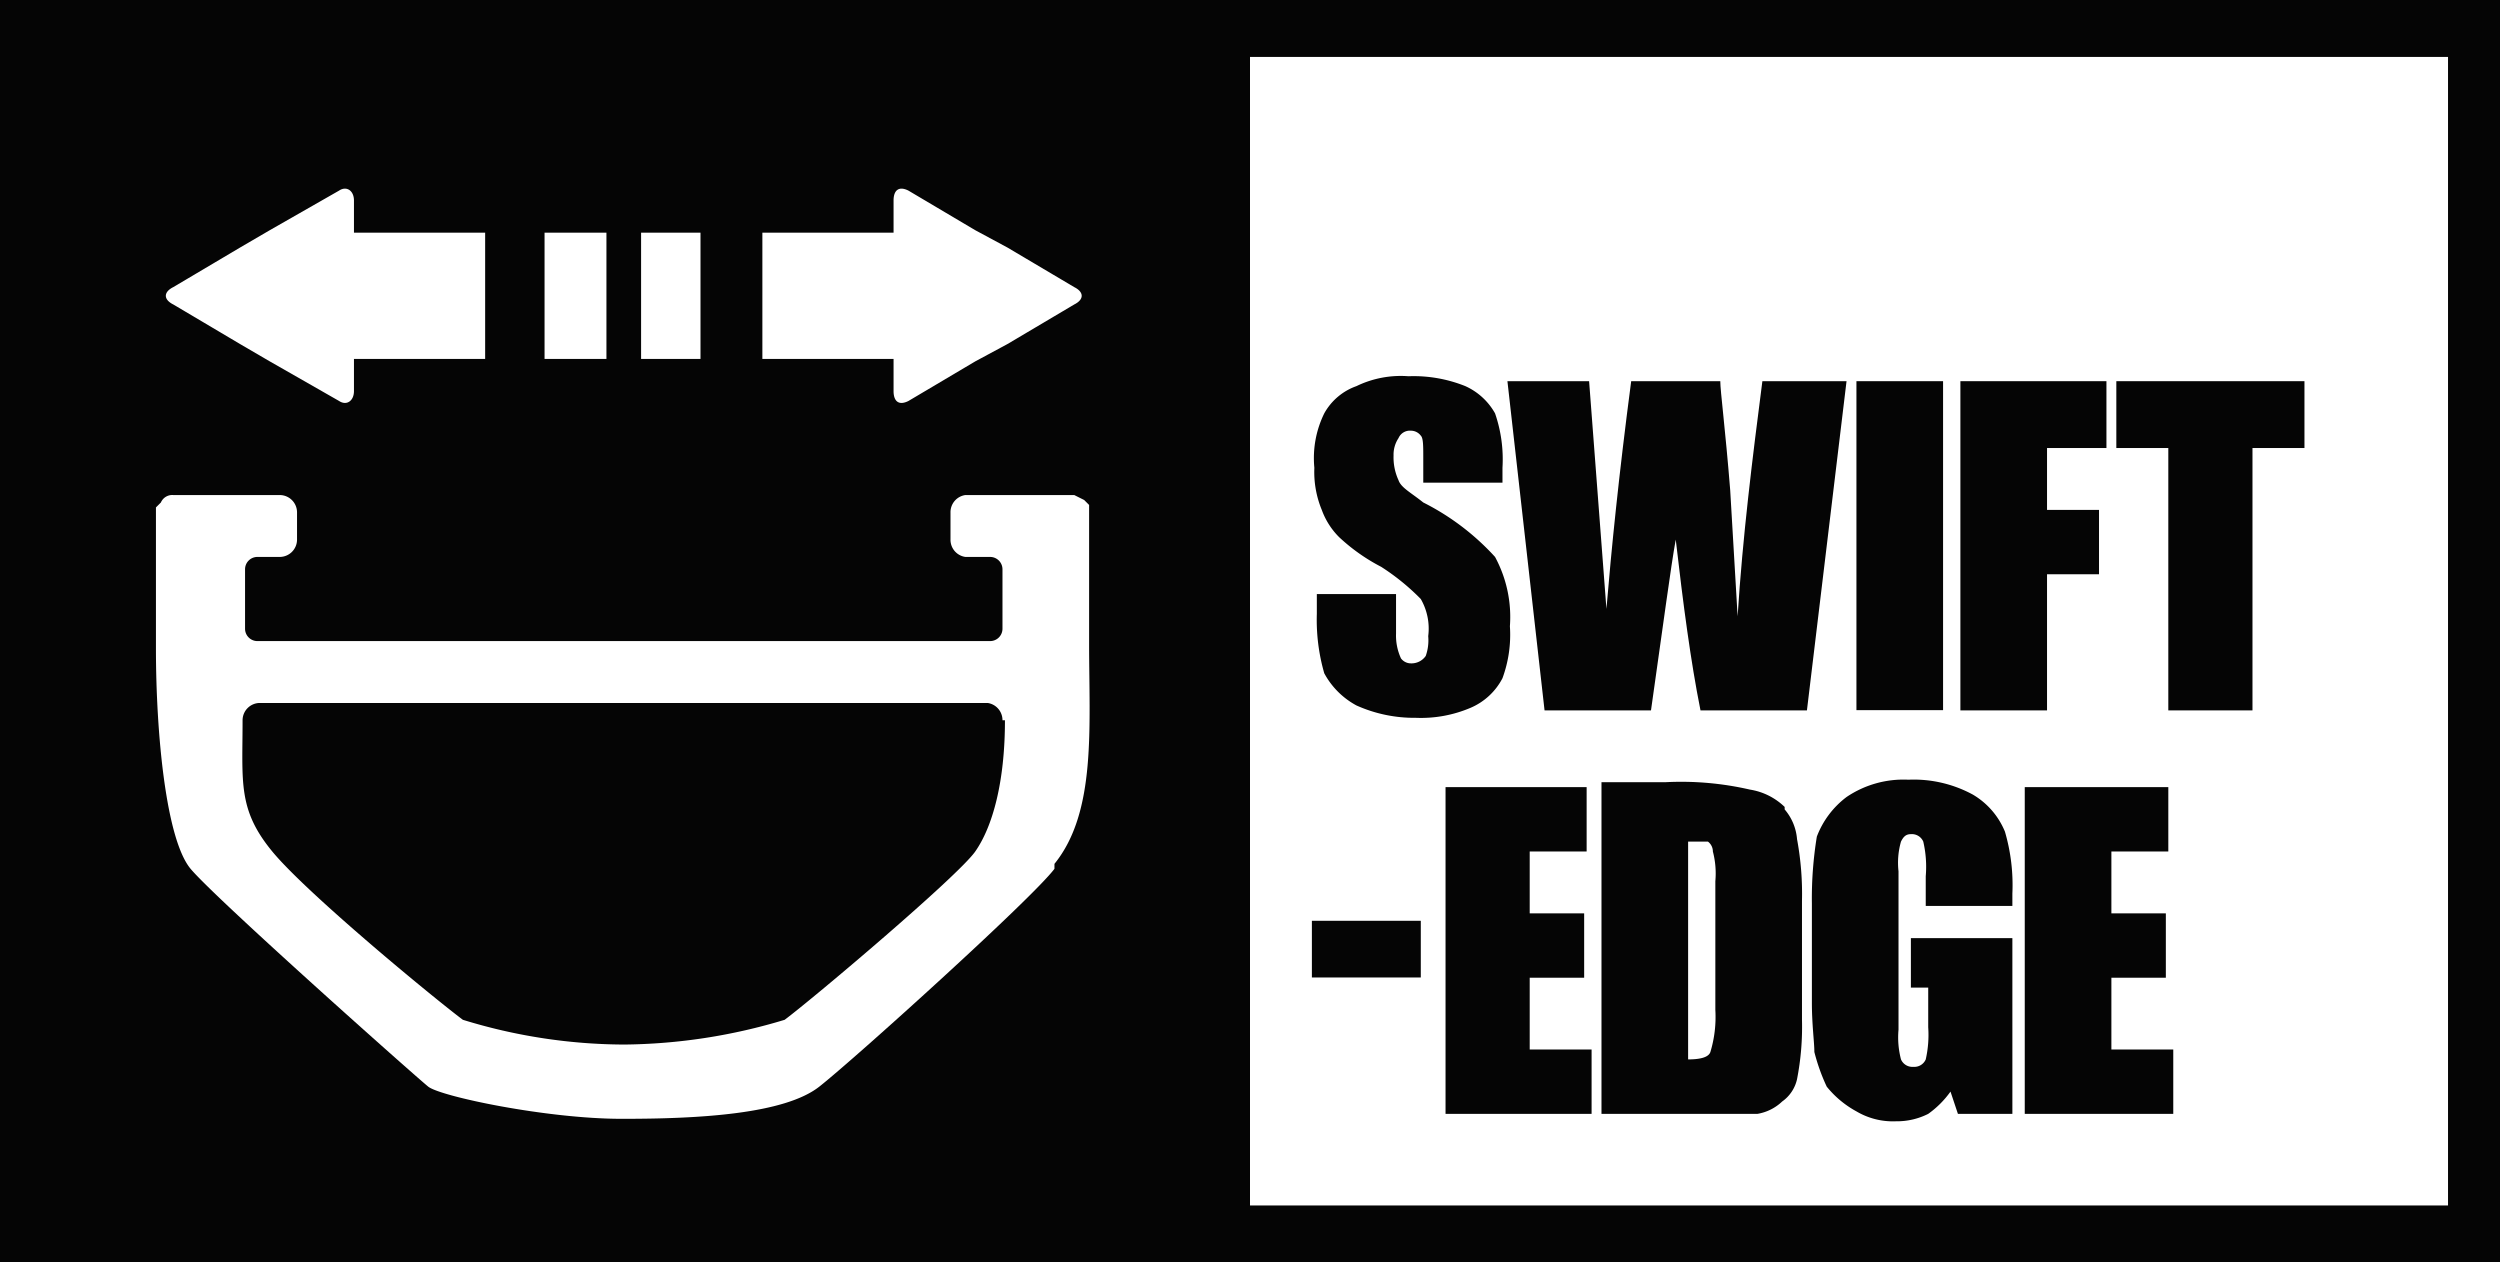 <svg xmlns="http://www.w3.org/2000/svg" width="101" height="51" viewBox="0 0 101 51"><defs><style>.cls-1{fill:#050505;}.cls-2{fill:#fff;}</style></defs><g id="Layer_2" data-name="Layer 2"><g id="Layer_1-2" data-name="Layer 1"><rect class="cls-1" width="101" height="51"/><rect class="cls-2" x="0.8" y="0.5" width="99.4" height="49.96"/><path class="cls-1" d="M40.5,29.1h0a.7.7,0,0,0-.6-.7H10.5a.7.7,0,0,0-.7.7h0c0,2.5-.2,3.6,1.2,5.3s6.5,5.9,7.7,6.8a22.3,22.3,0,0,0,6.5,1h0a23,23,0,0,0,6.5-1c1.2-.9,7-5.8,7.7-6.8s1.2-2.8,1.2-5.3"/><path class="cls-1" d="M98.9,2.3V48.7H50.5V2.3ZM42.6,35.1c-.9,1.2-8.1,7.7-9.5,8.8s-4.8,1.3-7.9,1.3h-.1c-3,0-7.3-.9-7.8-1.3s-8.6-7.6-9.6-8.8-1.4-5.5-1.4-8.9V21.9h0V20.5h0l.2-.2A.5.5,0,0,1,7,20h4.3a.7.7,0,0,1,.7.7v1.1a.7.7,0,0,1-.7.7h-.9a.5.5,0,0,0-.5.5v2.4a.5.5,0,0,0,.5.5H40a.5.5,0,0,0,.5-.5V23a.5.5,0,0,0-.5-.5H39a.7.7,0,0,1-.6-.7V20.7A.7.7,0,0,1,39,20h4.4l.4.2.2.2h0v1.3h0v4.3c0,3.4.3,6.8-1.4,8.9M7,11.6,9.7,10l1.2-.7,2.8-1.6c.3-.2.6,0,.6.4V9.4h5.3v5.1H14.3v1.3c0,.4-.3.6-.6.4l-2.8-1.6-1.2-.7L7,12.3c-.4-.2-.4-.5,0-.7m15,2.9V9.4h2.5v5.1Zm3.9,0V9.4h2.4v5.1Zm4.9-5.1h5.3V8.1c0-.4.2-.6.6-.4l2.7,1.6,1.3.7,2.7,1.6c.4.2.4.5,0,.7l-2.7,1.6-1.3.7-2.7,1.6c-.4.2-.6,0-.6-.4V14.5H30.8ZM.1.3V50.7H100.9V.3Z"/><path class="cls-1" d="M54.1,21.7a7.6,7.6,0,0,0,1.7,1.2,9.2,9.2,0,0,1,1.6,1.3,2.4,2.4,0,0,1,.3,1.5,1.9,1.9,0,0,1-.1.8.7.7,0,0,1-.6.3.5.5,0,0,1-.4-.2,2.2,2.2,0,0,1-.2-1V24H53.2v.8a7.8,7.8,0,0,0,.3,2.4,3.2,3.2,0,0,0,1.3,1.3,5.7,5.7,0,0,0,2.4.5,5.1,5.1,0,0,0,2.2-.4,2.6,2.6,0,0,0,1.3-1.2,5.1,5.1,0,0,0,.3-2.1,5.1,5.1,0,0,0-.6-2.8,10,10,0,0,0-2.9-2.2c-.5-.4-.9-.6-1-.9a2.2,2.2,0,0,1-.2-1,1.2,1.2,0,0,1,.2-.7.5.5,0,0,1,.5-.3.5.5,0,0,1,.4.2c.1.1.1.4.1.9v1h3.2v-.6a5.7,5.7,0,0,0-.3-2.2,2.6,2.6,0,0,0-1.2-1.1,5.6,5.6,0,0,0-2.3-.4,4.1,4.1,0,0,0-2.1.4,2.4,2.4,0,0,0-1.3,1.1,4.1,4.1,0,0,0-.4,2.2,4,4,0,0,0,.3,1.7,3,3,0,0,0,.7,1.1"/><path class="cls-1" d="M66.7,28.7c.5-3.5.8-5.8,1-6.9.3,2.6.6,4.9,1,6.9H73l1.6-13.3H71.2c-.4,3.1-.8,6.3-1,9.5l-.3-5.1c-.2-2.5-.4-4-.4-4.4H65.9c-.5,3.8-.8,6.8-1,9.2l-.7-9.2H60.9l1.5,13.3"/><rect class="cls-1" x="75" y="15.4" width="3.5" height="13.29"/><polyline class="cls-1" points="82.7 23.2 84.8 23.2 84.8 20.6 82.7 20.6 82.7 18.1 85.1 18.1 85.1 15.4 79.2 15.4 79.2 28.7 82.7 28.7"/><polyline class="cls-1" points="87.6 28.7 91 28.7 91 18.1 93.1 18.1 93.1 15.4 85.5 15.4 85.5 18.1 87.6 18.1"/><rect class="cls-1" x="53" y="37.2" width="4.4" height="2.29"/><polyline class="cls-1" points="61.8 39.5 64 39.5 64 36.9 61.8 36.9 61.8 34.4 64.1 34.4 64.1 31.8 58.4 31.8 58.4 45 64.3 45 64.3 42.4 61.8 42.4"/><path class="cls-1" d="M69.3,40.8a4.9,4.9,0,0,1-.2,1.7q-.1.3-.9.3V34H69a.5.5,0,0,1,.2.4,3.5,3.5,0,0,1,.1,1.2m2.8-3a2.6,2.6,0,0,0-1.4-.7,12.4,12.4,0,0,0-3.4-.3H64.7V45H71a1.9,1.9,0,0,0,1-.5,1.5,1.5,0,0,0,.6-.9,11,11,0,0,0,.2-2.4V36.4a12.1,12.1,0,0,0-.2-2.5,2.1,2.1,0,0,0-.5-1.2"/><path class="cls-1" d="M73.4,33.8a15.6,15.6,0,0,0-.2,2.7v4c0,.9.1,1.6.1,2a7.8,7.8,0,0,0,.5,1.4,4,4,0,0,0,1.2,1,2.9,2.9,0,0,0,1.6.4,2.8,2.8,0,0,0,1.3-.3,3.8,3.8,0,0,0,.9-.9l.3.9h2.2V37.9H77.2v2h.7v1.6a4.5,4.5,0,0,1-.1,1.3.5.5,0,0,1-.5.3.5.5,0,0,1-.5-.3,3.5,3.5,0,0,1-.1-1.2V35.2a3.1,3.1,0,0,1,.1-1.2c.1-.2.2-.3.4-.3a.5.5,0,0,1,.5.3,4.5,4.5,0,0,1,.1,1.4v1.2h3.5v-.5a7.7,7.7,0,0,0-.3-2.5,3.1,3.1,0,0,0-1.3-1.5,5,5,0,0,0-2.6-.6,4.1,4.1,0,0,0-2.5.7,3.6,3.6,0,0,0-1.2,1.6"/><polyline class="cls-1" points="85.3 39.5 87.5 39.5 87.5 36.9 85.3 36.9 85.3 34.4 87.6 34.4 87.6 31.8 81.8 31.8 81.8 45 87.8 45 87.8 42.4 85.3 42.4"/></g></g></svg>